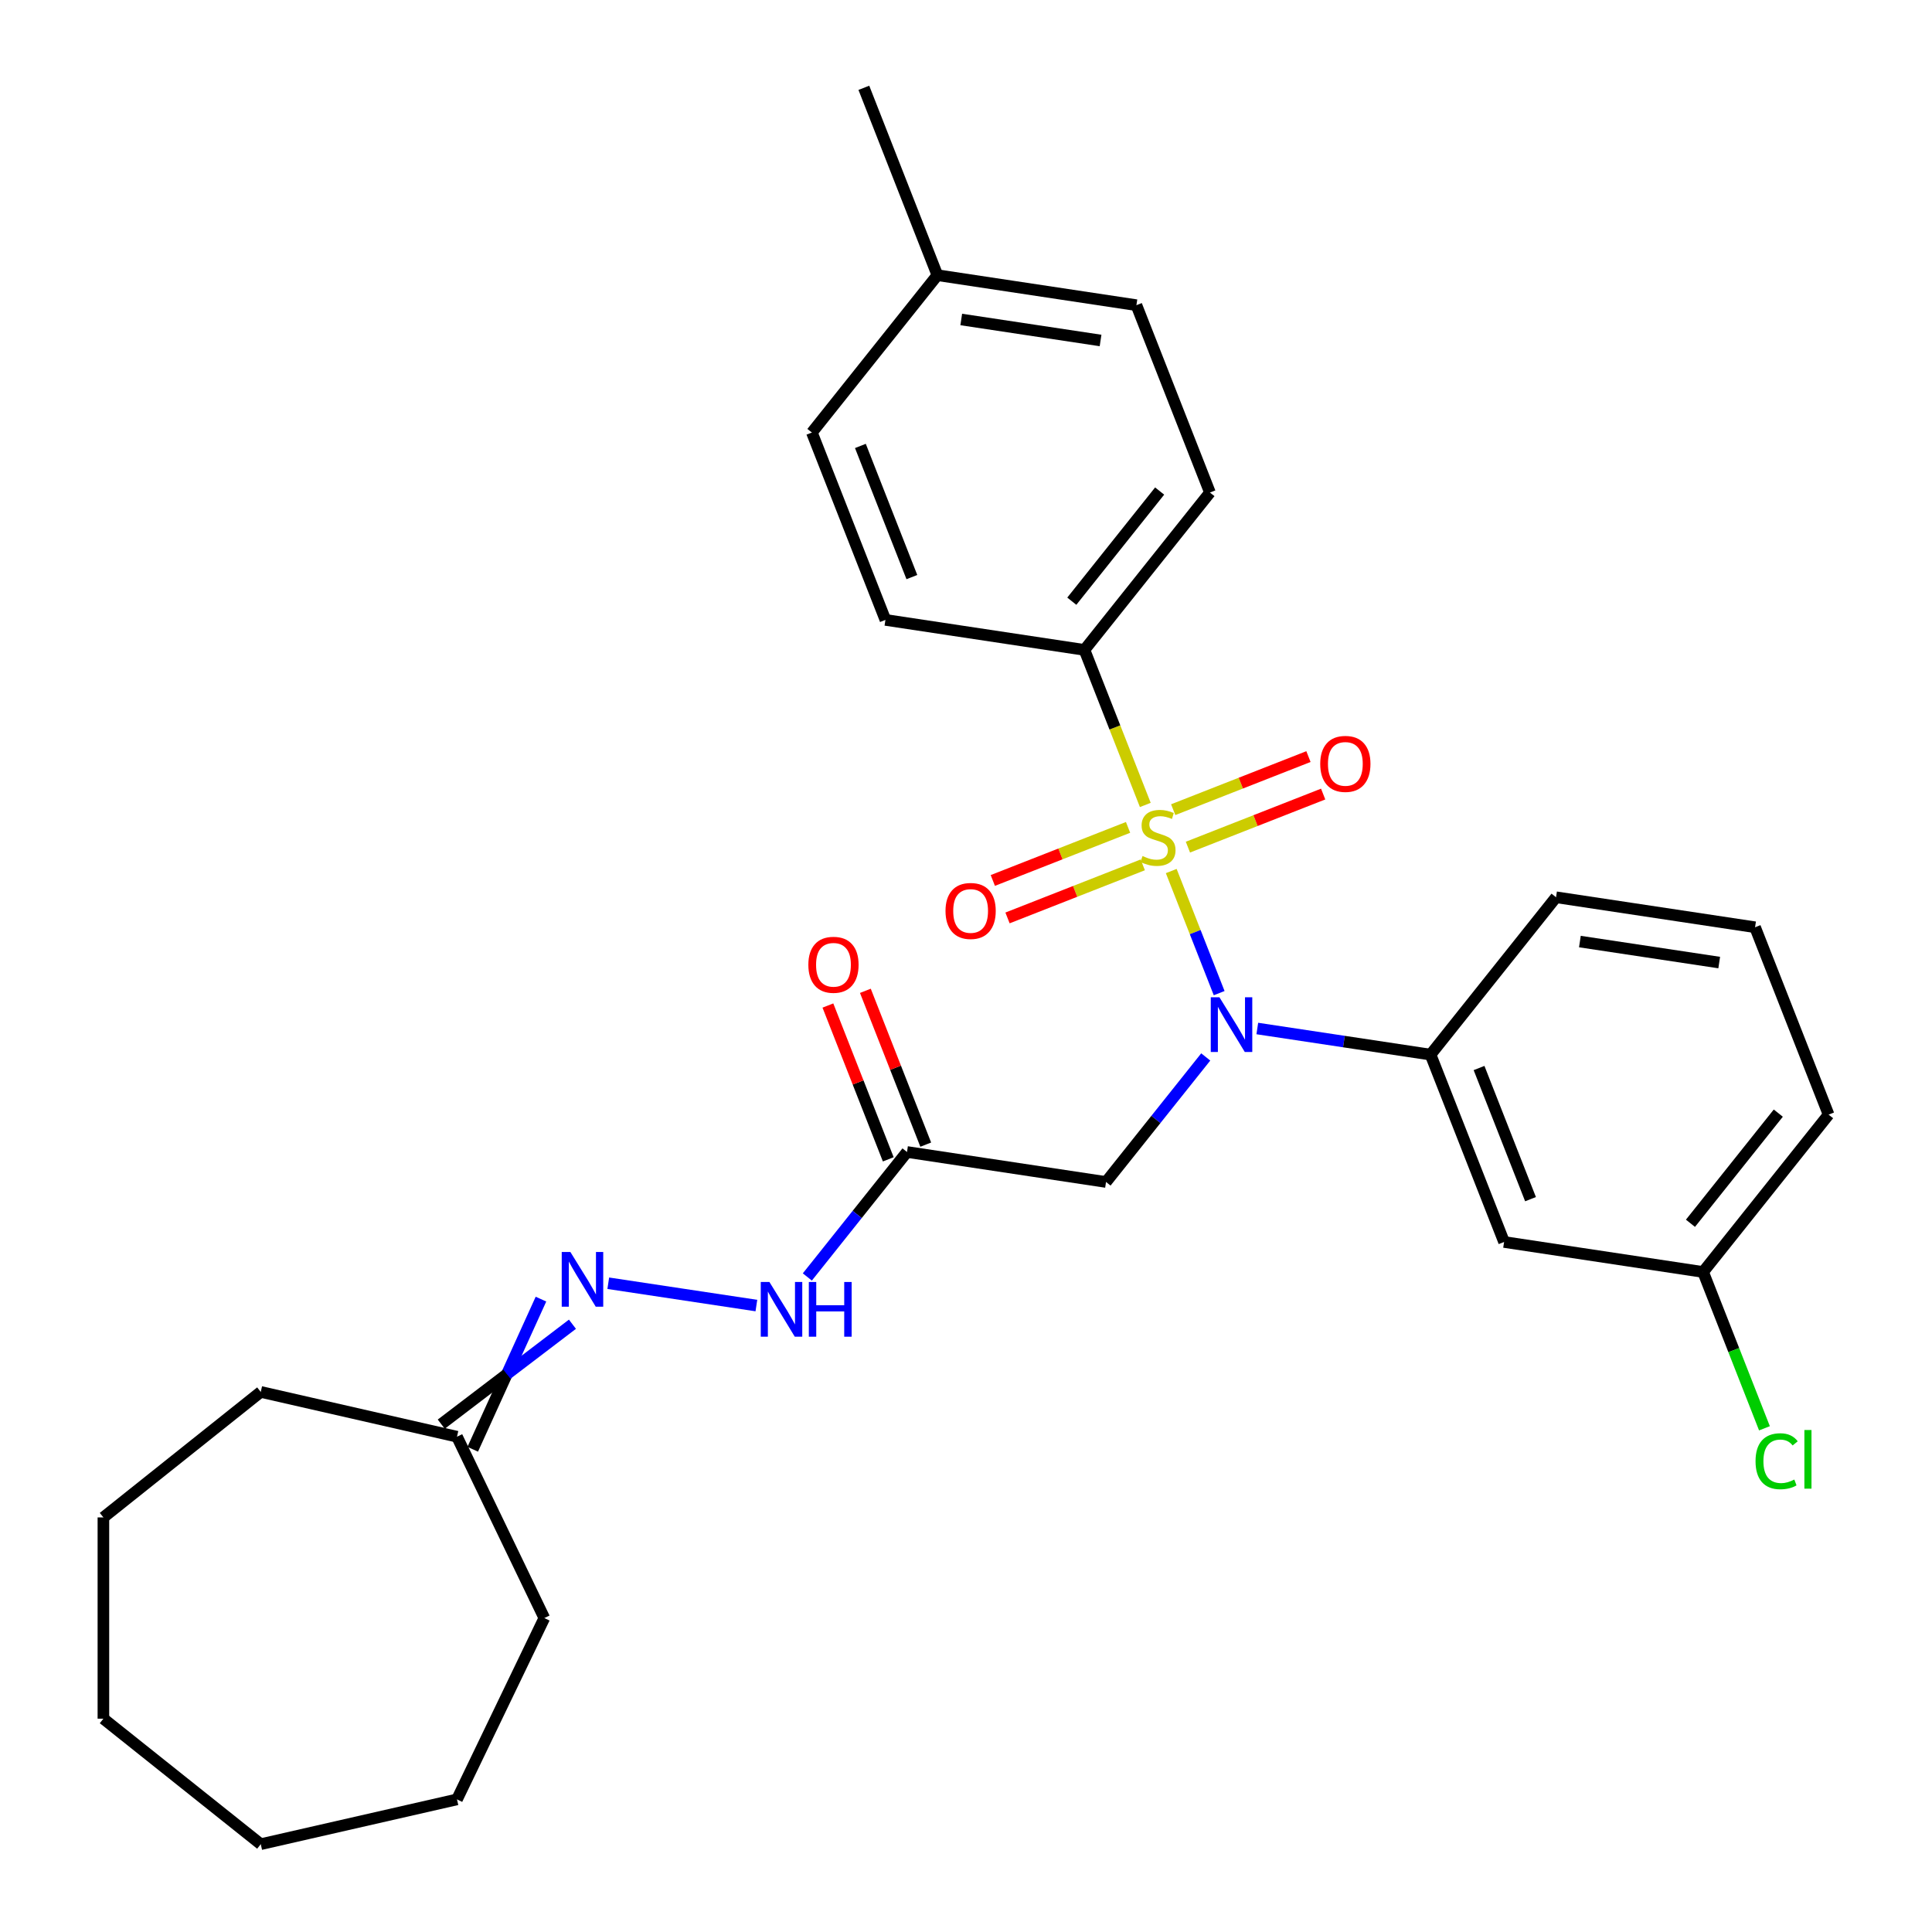 <?xml version='1.0' encoding='iso-8859-1'?>
<svg version='1.1' baseProfile='full'
              xmlns='http://www.w3.org/2000/svg'
                      xmlns:rdkit='http://www.rdkit.org/xml'
                      xmlns:xlink='http://www.w3.org/1999/xlink'
                  xml:space='preserve'
width='1000px' height='1000px' viewBox='0 0 1000 1000'>
<!-- END OF HEADER -->
<rect style='opacity:1.0;fill:#FFFFFF;stroke:none' width='1000' height='1000' x='0' y='0'> </rect>
<path class='bond-0' d='M 606.234,450.849 L 618.636,482.448' style='fill:none;fill-rule:evenodd;stroke:#CCCC00;stroke-width:6px;stroke-linecap:butt;stroke-linejoin:miter;stroke-opacity:1' />
<path class='bond-0' d='M 618.636,482.448 L 631.038,514.047' style='fill:none;fill-rule:evenodd;stroke:#0000FF;stroke-width:6px;stroke-linecap:butt;stroke-linejoin:miter;stroke-opacity:1' />
<path class='bond-4' d='M 592.808,416.64 L 577.06,376.514' style='fill:none;fill-rule:evenodd;stroke:#CCCC00;stroke-width:6px;stroke-linecap:butt;stroke-linejoin:miter;stroke-opacity:1' />
<path class='bond-4' d='M 577.06,376.514 L 561.311,336.387' style='fill:none;fill-rule:evenodd;stroke:#000000;stroke-width:6px;stroke-linecap:butt;stroke-linejoin:miter;stroke-opacity:1' />
<path class='bond-5' d='M 583.881,428.253 L 548.88,441.99' style='fill:none;fill-rule:evenodd;stroke:#CCCC00;stroke-width:6px;stroke-linecap:butt;stroke-linejoin:miter;stroke-opacity:1' />
<path class='bond-5' d='M 548.88,441.99 L 513.879,455.727' style='fill:none;fill-rule:evenodd;stroke:#FF0000;stroke-width:6px;stroke-linecap:butt;stroke-linejoin:miter;stroke-opacity:1' />
<path class='bond-5' d='M 591.494,447.648 L 556.492,461.385' style='fill:none;fill-rule:evenodd;stroke:#CCCC00;stroke-width:6px;stroke-linecap:butt;stroke-linejoin:miter;stroke-opacity:1' />
<path class='bond-5' d='M 556.492,461.385 L 521.491,475.122' style='fill:none;fill-rule:evenodd;stroke:#FF0000;stroke-width:6px;stroke-linecap:butt;stroke-linejoin:miter;stroke-opacity:1' />
<path class='bond-6' d='M 614.863,438.477 L 649.864,424.74' style='fill:none;fill-rule:evenodd;stroke:#CCCC00;stroke-width:6px;stroke-linecap:butt;stroke-linejoin:miter;stroke-opacity:1' />
<path class='bond-6' d='M 649.864,424.74 L 684.865,411.003' style='fill:none;fill-rule:evenodd;stroke:#FF0000;stroke-width:6px;stroke-linecap:butt;stroke-linejoin:miter;stroke-opacity:1' />
<path class='bond-6' d='M 607.25,419.081 L 642.252,405.344' style='fill:none;fill-rule:evenodd;stroke:#CCCC00;stroke-width:6px;stroke-linecap:butt;stroke-linejoin:miter;stroke-opacity:1' />
<path class='bond-6' d='M 642.252,405.344 L 677.253,391.607' style='fill:none;fill-rule:evenodd;stroke:#FF0000;stroke-width:6px;stroke-linecap:butt;stroke-linejoin:miter;stroke-opacity:1' />
<path class='bond-1' d='M 624.088,547.076 L 598.283,579.434' style='fill:none;fill-rule:evenodd;stroke:#0000FF;stroke-width:6px;stroke-linecap:butt;stroke-linejoin:miter;stroke-opacity:1' />
<path class='bond-1' d='M 598.283,579.434 L 572.478,611.793' style='fill:none;fill-rule:evenodd;stroke:#000000;stroke-width:6px;stroke-linecap:butt;stroke-linejoin:miter;stroke-opacity:1' />
<path class='bond-3' d='M 650.777,532.354 L 695.613,539.111' style='fill:none;fill-rule:evenodd;stroke:#0000FF;stroke-width:6px;stroke-linecap:butt;stroke-linejoin:miter;stroke-opacity:1' />
<path class='bond-3' d='M 695.613,539.111 L 740.448,545.869' style='fill:none;fill-rule:evenodd;stroke:#000000;stroke-width:6px;stroke-linecap:butt;stroke-linejoin:miter;stroke-opacity:1' />
<path class='bond-2' d='M 572.478,611.793 L 469.463,596.266' style='fill:none;fill-rule:evenodd;stroke:#000000;stroke-width:6px;stroke-linecap:butt;stroke-linejoin:miter;stroke-opacity:1' />
<path class='bond-9' d='M 469.463,596.266 L 443.67,628.608' style='fill:none;fill-rule:evenodd;stroke:#000000;stroke-width:6px;stroke-linecap:butt;stroke-linejoin:miter;stroke-opacity:1' />
<path class='bond-9' d='M 443.67,628.608 L 417.878,660.951' style='fill:none;fill-rule:evenodd;stroke:#0000FF;stroke-width:6px;stroke-linecap:butt;stroke-linejoin:miter;stroke-opacity:1' />
<path class='bond-10' d='M 479.161,592.459 L 463.538,552.653' style='fill:none;fill-rule:evenodd;stroke:#000000;stroke-width:6px;stroke-linecap:butt;stroke-linejoin:miter;stroke-opacity:1' />
<path class='bond-10' d='M 463.538,552.653 L 447.915,512.846' style='fill:none;fill-rule:evenodd;stroke:#FF0000;stroke-width:6px;stroke-linecap:butt;stroke-linejoin:miter;stroke-opacity:1' />
<path class='bond-10' d='M 459.765,600.072 L 444.142,560.265' style='fill:none;fill-rule:evenodd;stroke:#000000;stroke-width:6px;stroke-linecap:butt;stroke-linejoin:miter;stroke-opacity:1' />
<path class='bond-10' d='M 444.142,560.265 L 428.519,520.459' style='fill:none;fill-rule:evenodd;stroke:#FF0000;stroke-width:6px;stroke-linecap:butt;stroke-linejoin:miter;stroke-opacity:1' />
<path class='bond-8' d='M 740.448,545.869 L 778.509,642.847' style='fill:none;fill-rule:evenodd;stroke:#000000;stroke-width:6px;stroke-linecap:butt;stroke-linejoin:miter;stroke-opacity:1' />
<path class='bond-8' d='M 765.553,552.804 L 792.196,620.688' style='fill:none;fill-rule:evenodd;stroke:#000000;stroke-width:6px;stroke-linecap:butt;stroke-linejoin:miter;stroke-opacity:1' />
<path class='bond-19' d='M 740.448,545.869 L 805.403,464.419' style='fill:none;fill-rule:evenodd;stroke:#000000;stroke-width:6px;stroke-linecap:butt;stroke-linejoin:miter;stroke-opacity:1' />
<path class='bond-12' d='M 561.311,336.387 L 626.266,254.937' style='fill:none;fill-rule:evenodd;stroke:#000000;stroke-width:6px;stroke-linecap:butt;stroke-linejoin:miter;stroke-opacity:1' />
<path class='bond-12' d='M 554.764,311.179 L 600.232,254.163' style='fill:none;fill-rule:evenodd;stroke:#000000;stroke-width:6px;stroke-linecap:butt;stroke-linejoin:miter;stroke-opacity:1' />
<path class='bond-13' d='M 561.311,336.387 L 458.296,320.86' style='fill:none;fill-rule:evenodd;stroke:#000000;stroke-width:6px;stroke-linecap:butt;stroke-linejoin:miter;stroke-opacity:1' />
<path class='bond-7' d='M 314.837,664.2 L 391.501,675.755' style='fill:none;fill-rule:evenodd;stroke:#0000FF;stroke-width:6px;stroke-linecap:butt;stroke-linejoin:miter;stroke-opacity:1' />
<path class='bond-11' d='M 280.003,672.427 L 262.343,711.281' style='fill:none;fill-rule:evenodd;stroke:#0000FF;stroke-width:6px;stroke-linecap:butt;stroke-linejoin:miter;stroke-opacity:1' />
<path class='bond-11' d='M 262.343,711.281 L 244.683,750.135' style='fill:none;fill-rule:evenodd;stroke:#000000;stroke-width:6px;stroke-linecap:butt;stroke-linejoin:miter;stroke-opacity:1' />
<path class='bond-11' d='M 296.293,685.418 L 262.343,711.281' style='fill:none;fill-rule:evenodd;stroke:#0000FF;stroke-width:6px;stroke-linecap:butt;stroke-linejoin:miter;stroke-opacity:1' />
<path class='bond-11' d='M 262.343,711.281 L 228.393,737.144' style='fill:none;fill-rule:evenodd;stroke:#000000;stroke-width:6px;stroke-linecap:butt;stroke-linejoin:miter;stroke-opacity:1' />
<path class='bond-14' d='M 778.509,642.847 L 881.525,658.374' style='fill:none;fill-rule:evenodd;stroke:#000000;stroke-width:6px;stroke-linecap:butt;stroke-linejoin:miter;stroke-opacity:1' />
<path class='bond-22' d='M 236.538,743.639 L 281.74,837.501' style='fill:none;fill-rule:evenodd;stroke:#000000;stroke-width:6px;stroke-linecap:butt;stroke-linejoin:miter;stroke-opacity:1' />
<path class='bond-23' d='M 236.538,743.639 L 134.971,720.457' style='fill:none;fill-rule:evenodd;stroke:#000000;stroke-width:6px;stroke-linecap:butt;stroke-linejoin:miter;stroke-opacity:1' />
<path class='bond-16' d='M 626.266,254.937 L 588.205,157.959' style='fill:none;fill-rule:evenodd;stroke:#000000;stroke-width:6px;stroke-linecap:butt;stroke-linejoin:miter;stroke-opacity:1' />
<path class='bond-15' d='M 458.296,320.86 L 420.235,223.883' style='fill:none;fill-rule:evenodd;stroke:#000000;stroke-width:6px;stroke-linecap:butt;stroke-linejoin:miter;stroke-opacity:1' />
<path class='bond-15' d='M 471.982,298.701 L 445.339,230.817' style='fill:none;fill-rule:evenodd;stroke:#000000;stroke-width:6px;stroke-linecap:butt;stroke-linejoin:miter;stroke-opacity:1' />
<path class='bond-18' d='M 881.525,658.374 L 897.403,698.83' style='fill:none;fill-rule:evenodd;stroke:#000000;stroke-width:6px;stroke-linecap:butt;stroke-linejoin:miter;stroke-opacity:1' />
<path class='bond-18' d='M 897.403,698.83 L 913.281,739.287' style='fill:none;fill-rule:evenodd;stroke:#00CC00;stroke-width:6px;stroke-linecap:butt;stroke-linejoin:miter;stroke-opacity:1' />
<path class='bond-30' d='M 881.525,658.374 L 946.479,576.923' style='fill:none;fill-rule:evenodd;stroke:#000000;stroke-width:6px;stroke-linecap:butt;stroke-linejoin:miter;stroke-opacity:1' />
<path class='bond-30' d='M 874.978,633.165 L 920.446,576.15' style='fill:none;fill-rule:evenodd;stroke:#000000;stroke-width:6px;stroke-linecap:butt;stroke-linejoin:miter;stroke-opacity:1' />
<path class='bond-17' d='M 420.235,223.883 L 485.189,142.432' style='fill:none;fill-rule:evenodd;stroke:#000000;stroke-width:6px;stroke-linecap:butt;stroke-linejoin:miter;stroke-opacity:1' />
<path class='bond-29' d='M 588.205,157.959 L 485.189,142.432' style='fill:none;fill-rule:evenodd;stroke:#000000;stroke-width:6px;stroke-linecap:butt;stroke-linejoin:miter;stroke-opacity:1' />
<path class='bond-29' d='M 569.647,176.233 L 497.536,165.364' style='fill:none;fill-rule:evenodd;stroke:#000000;stroke-width:6px;stroke-linecap:butt;stroke-linejoin:miter;stroke-opacity:1' />
<path class='bond-24' d='M 485.189,142.432 L 447.129,45.455' style='fill:none;fill-rule:evenodd;stroke:#000000;stroke-width:6px;stroke-linecap:butt;stroke-linejoin:miter;stroke-opacity:1' />
<path class='bond-20' d='M 805.403,464.419 L 908.418,479.946' style='fill:none;fill-rule:evenodd;stroke:#000000;stroke-width:6px;stroke-linecap:butt;stroke-linejoin:miter;stroke-opacity:1' />
<path class='bond-20' d='M 817.75,487.351 L 889.861,498.22' style='fill:none;fill-rule:evenodd;stroke:#000000;stroke-width:6px;stroke-linecap:butt;stroke-linejoin:miter;stroke-opacity:1' />
<path class='bond-21' d='M 908.418,479.946 L 946.479,576.923' style='fill:none;fill-rule:evenodd;stroke:#000000;stroke-width:6px;stroke-linecap:butt;stroke-linejoin:miter;stroke-opacity:1' />
<path class='bond-26' d='M 281.74,837.501 L 236.538,931.363' style='fill:none;fill-rule:evenodd;stroke:#000000;stroke-width:6px;stroke-linecap:butt;stroke-linejoin:miter;stroke-opacity:1' />
<path class='bond-25' d='M 134.971,720.457 L 53.521,785.412' style='fill:none;fill-rule:evenodd;stroke:#000000;stroke-width:6px;stroke-linecap:butt;stroke-linejoin:miter;stroke-opacity:1' />
<path class='bond-28' d='M 53.521,785.412 L 53.521,889.591' style='fill:none;fill-rule:evenodd;stroke:#000000;stroke-width:6px;stroke-linecap:butt;stroke-linejoin:miter;stroke-opacity:1' />
<path class='bond-27' d='M 236.538,931.363 L 134.971,954.545' style='fill:none;fill-rule:evenodd;stroke:#000000;stroke-width:6px;stroke-linecap:butt;stroke-linejoin:miter;stroke-opacity:1' />
<path class='bond-31' d='M 134.971,954.545 L 53.521,889.591' style='fill:none;fill-rule:evenodd;stroke:#000000;stroke-width:6px;stroke-linecap:butt;stroke-linejoin:miter;stroke-opacity:1' />
<path  class='atom-0' d='M 591.372 443.085
Q 591.692 443.205, 593.012 443.765
Q 594.332 444.325, 595.772 444.685
Q 597.252 445.005, 598.692 445.005
Q 601.372 445.005, 602.932 443.725
Q 604.492 442.405, 604.492 440.125
Q 604.492 438.565, 603.692 437.605
Q 602.932 436.645, 601.732 436.125
Q 600.532 435.605, 598.532 435.005
Q 596.012 434.245, 594.492 433.525
Q 593.012 432.805, 591.932 431.285
Q 590.892 429.765, 590.892 427.205
Q 590.892 423.645, 593.292 421.445
Q 595.732 419.245, 600.532 419.245
Q 603.812 419.245, 607.532 420.805
L 606.612 423.885
Q 603.212 422.485, 600.652 422.485
Q 597.892 422.485, 596.372 423.645
Q 594.852 424.765, 594.892 426.725
Q 594.892 428.245, 595.652 429.165
Q 596.452 430.085, 597.572 430.605
Q 598.732 431.125, 600.652 431.725
Q 603.212 432.525, 604.732 433.325
Q 606.252 434.125, 607.332 435.765
Q 608.452 437.365, 608.452 440.125
Q 608.452 444.045, 605.812 446.165
Q 603.212 448.245, 598.852 448.245
Q 596.332 448.245, 594.412 447.685
Q 592.532 447.165, 590.292 446.245
L 591.372 443.085
' fill='#CCCC00'/>
<path  class='atom-1' d='M 631.173 516.182
L 640.453 531.182
Q 641.373 532.662, 642.853 535.342
Q 644.333 538.022, 644.413 538.182
L 644.413 516.182
L 648.173 516.182
L 648.173 544.502
L 644.293 544.502
L 634.333 528.102
Q 633.173 526.182, 631.933 523.982
Q 630.733 521.782, 630.373 521.102
L 630.373 544.502
L 626.693 544.502
L 626.693 516.182
L 631.173 516.182
' fill='#0000FF'/>
<path  class='atom-6' d='M 489.394 471.506
Q 489.394 464.706, 492.754 460.906
Q 496.114 457.106, 502.394 457.106
Q 508.674 457.106, 512.034 460.906
Q 515.394 464.706, 515.394 471.506
Q 515.394 478.386, 511.994 482.306
Q 508.594 486.186, 502.394 486.186
Q 496.154 486.186, 492.754 482.306
Q 489.394 478.426, 489.394 471.506
M 502.394 482.986
Q 506.714 482.986, 509.034 480.106
Q 511.394 477.186, 511.394 471.506
Q 511.394 465.946, 509.034 463.146
Q 506.714 460.306, 502.394 460.306
Q 498.074 460.306, 495.714 463.106
Q 493.394 465.906, 493.394 471.506
Q 493.394 477.226, 495.714 480.106
Q 498.074 482.986, 502.394 482.986
' fill='#FF0000'/>
<path  class='atom-7' d='M 683.35 395.384
Q 683.35 388.584, 686.71 384.784
Q 690.07 380.984, 696.35 380.984
Q 702.63 380.984, 705.99 384.784
Q 709.35 388.584, 709.35 395.384
Q 709.35 402.264, 705.95 406.184
Q 702.55 410.064, 696.35 410.064
Q 690.11 410.064, 686.71 406.184
Q 683.35 402.304, 683.35 395.384
M 696.35 406.864
Q 700.67 406.864, 702.99 403.984
Q 705.35 401.064, 705.35 395.384
Q 705.35 389.824, 702.99 387.024
Q 700.67 384.184, 696.35 384.184
Q 692.03 384.184, 689.67 386.984
Q 687.35 389.784, 687.35 395.384
Q 687.35 401.104, 689.67 403.984
Q 692.03 406.864, 696.35 406.864
' fill='#FF0000'/>
<path  class='atom-8' d='M 295.233 648.029
L 304.513 663.029
Q 305.433 664.509, 306.913 667.189
Q 308.393 669.869, 308.473 670.029
L 308.473 648.029
L 312.233 648.029
L 312.233 676.349
L 308.353 676.349
L 298.393 659.949
Q 297.233 658.029, 295.993 655.829
Q 294.793 653.629, 294.433 652.949
L 294.433 676.349
L 290.753 676.349
L 290.753 648.029
L 295.233 648.029
' fill='#0000FF'/>
<path  class='atom-10' d='M 398.248 663.556
L 407.528 678.556
Q 408.448 680.036, 409.928 682.716
Q 411.408 685.396, 411.488 685.556
L 411.488 663.556
L 415.248 663.556
L 415.248 691.876
L 411.368 691.876
L 401.408 675.476
Q 400.248 673.556, 399.008 671.356
Q 397.808 669.156, 397.448 668.476
L 397.448 691.876
L 393.768 691.876
L 393.768 663.556
L 398.248 663.556
' fill='#0000FF'/>
<path  class='atom-10' d='M 418.648 663.556
L 422.488 663.556
L 422.488 675.596
L 436.968 675.596
L 436.968 663.556
L 440.808 663.556
L 440.808 691.876
L 436.968 691.876
L 436.968 678.796
L 422.488 678.796
L 422.488 691.876
L 418.648 691.876
L 418.648 663.556
' fill='#0000FF'/>
<path  class='atom-11' d='M 418.402 499.368
Q 418.402 492.568, 421.762 488.768
Q 425.122 484.968, 431.402 484.968
Q 437.682 484.968, 441.042 488.768
Q 444.402 492.568, 444.402 499.368
Q 444.402 506.248, 441.002 510.168
Q 437.602 514.048, 431.402 514.048
Q 425.162 514.048, 421.762 510.168
Q 418.402 506.288, 418.402 499.368
M 431.402 510.848
Q 435.722 510.848, 438.042 507.968
Q 440.402 505.048, 440.402 499.368
Q 440.402 493.808, 438.042 491.008
Q 435.722 488.168, 431.402 488.168
Q 427.082 488.168, 424.722 490.968
Q 422.402 493.768, 422.402 499.368
Q 422.402 505.088, 424.722 507.968
Q 427.082 510.848, 431.402 510.848
' fill='#FF0000'/>
<path  class='atom-19' d='M 908.665 756.331
Q 908.665 749.291, 911.945 745.611
Q 915.265 741.891, 921.545 741.891
Q 927.385 741.891, 930.505 746.011
L 927.865 748.171
Q 925.585 745.171, 921.545 745.171
Q 917.265 745.171, 914.985 748.051
Q 912.745 750.891, 912.745 756.331
Q 912.745 761.931, 915.065 764.811
Q 917.425 767.691, 921.985 767.691
Q 925.105 767.691, 928.745 765.811
L 929.865 768.811
Q 928.385 769.771, 926.145 770.331
Q 923.905 770.891, 921.425 770.891
Q 915.265 770.891, 911.945 767.131
Q 908.665 763.371, 908.665 756.331
' fill='#00CC00'/>
<path  class='atom-19' d='M 933.945 740.171
L 937.625 740.171
L 937.625 770.531
L 933.945 770.531
L 933.945 740.171
' fill='#00CC00'/>
</svg>
